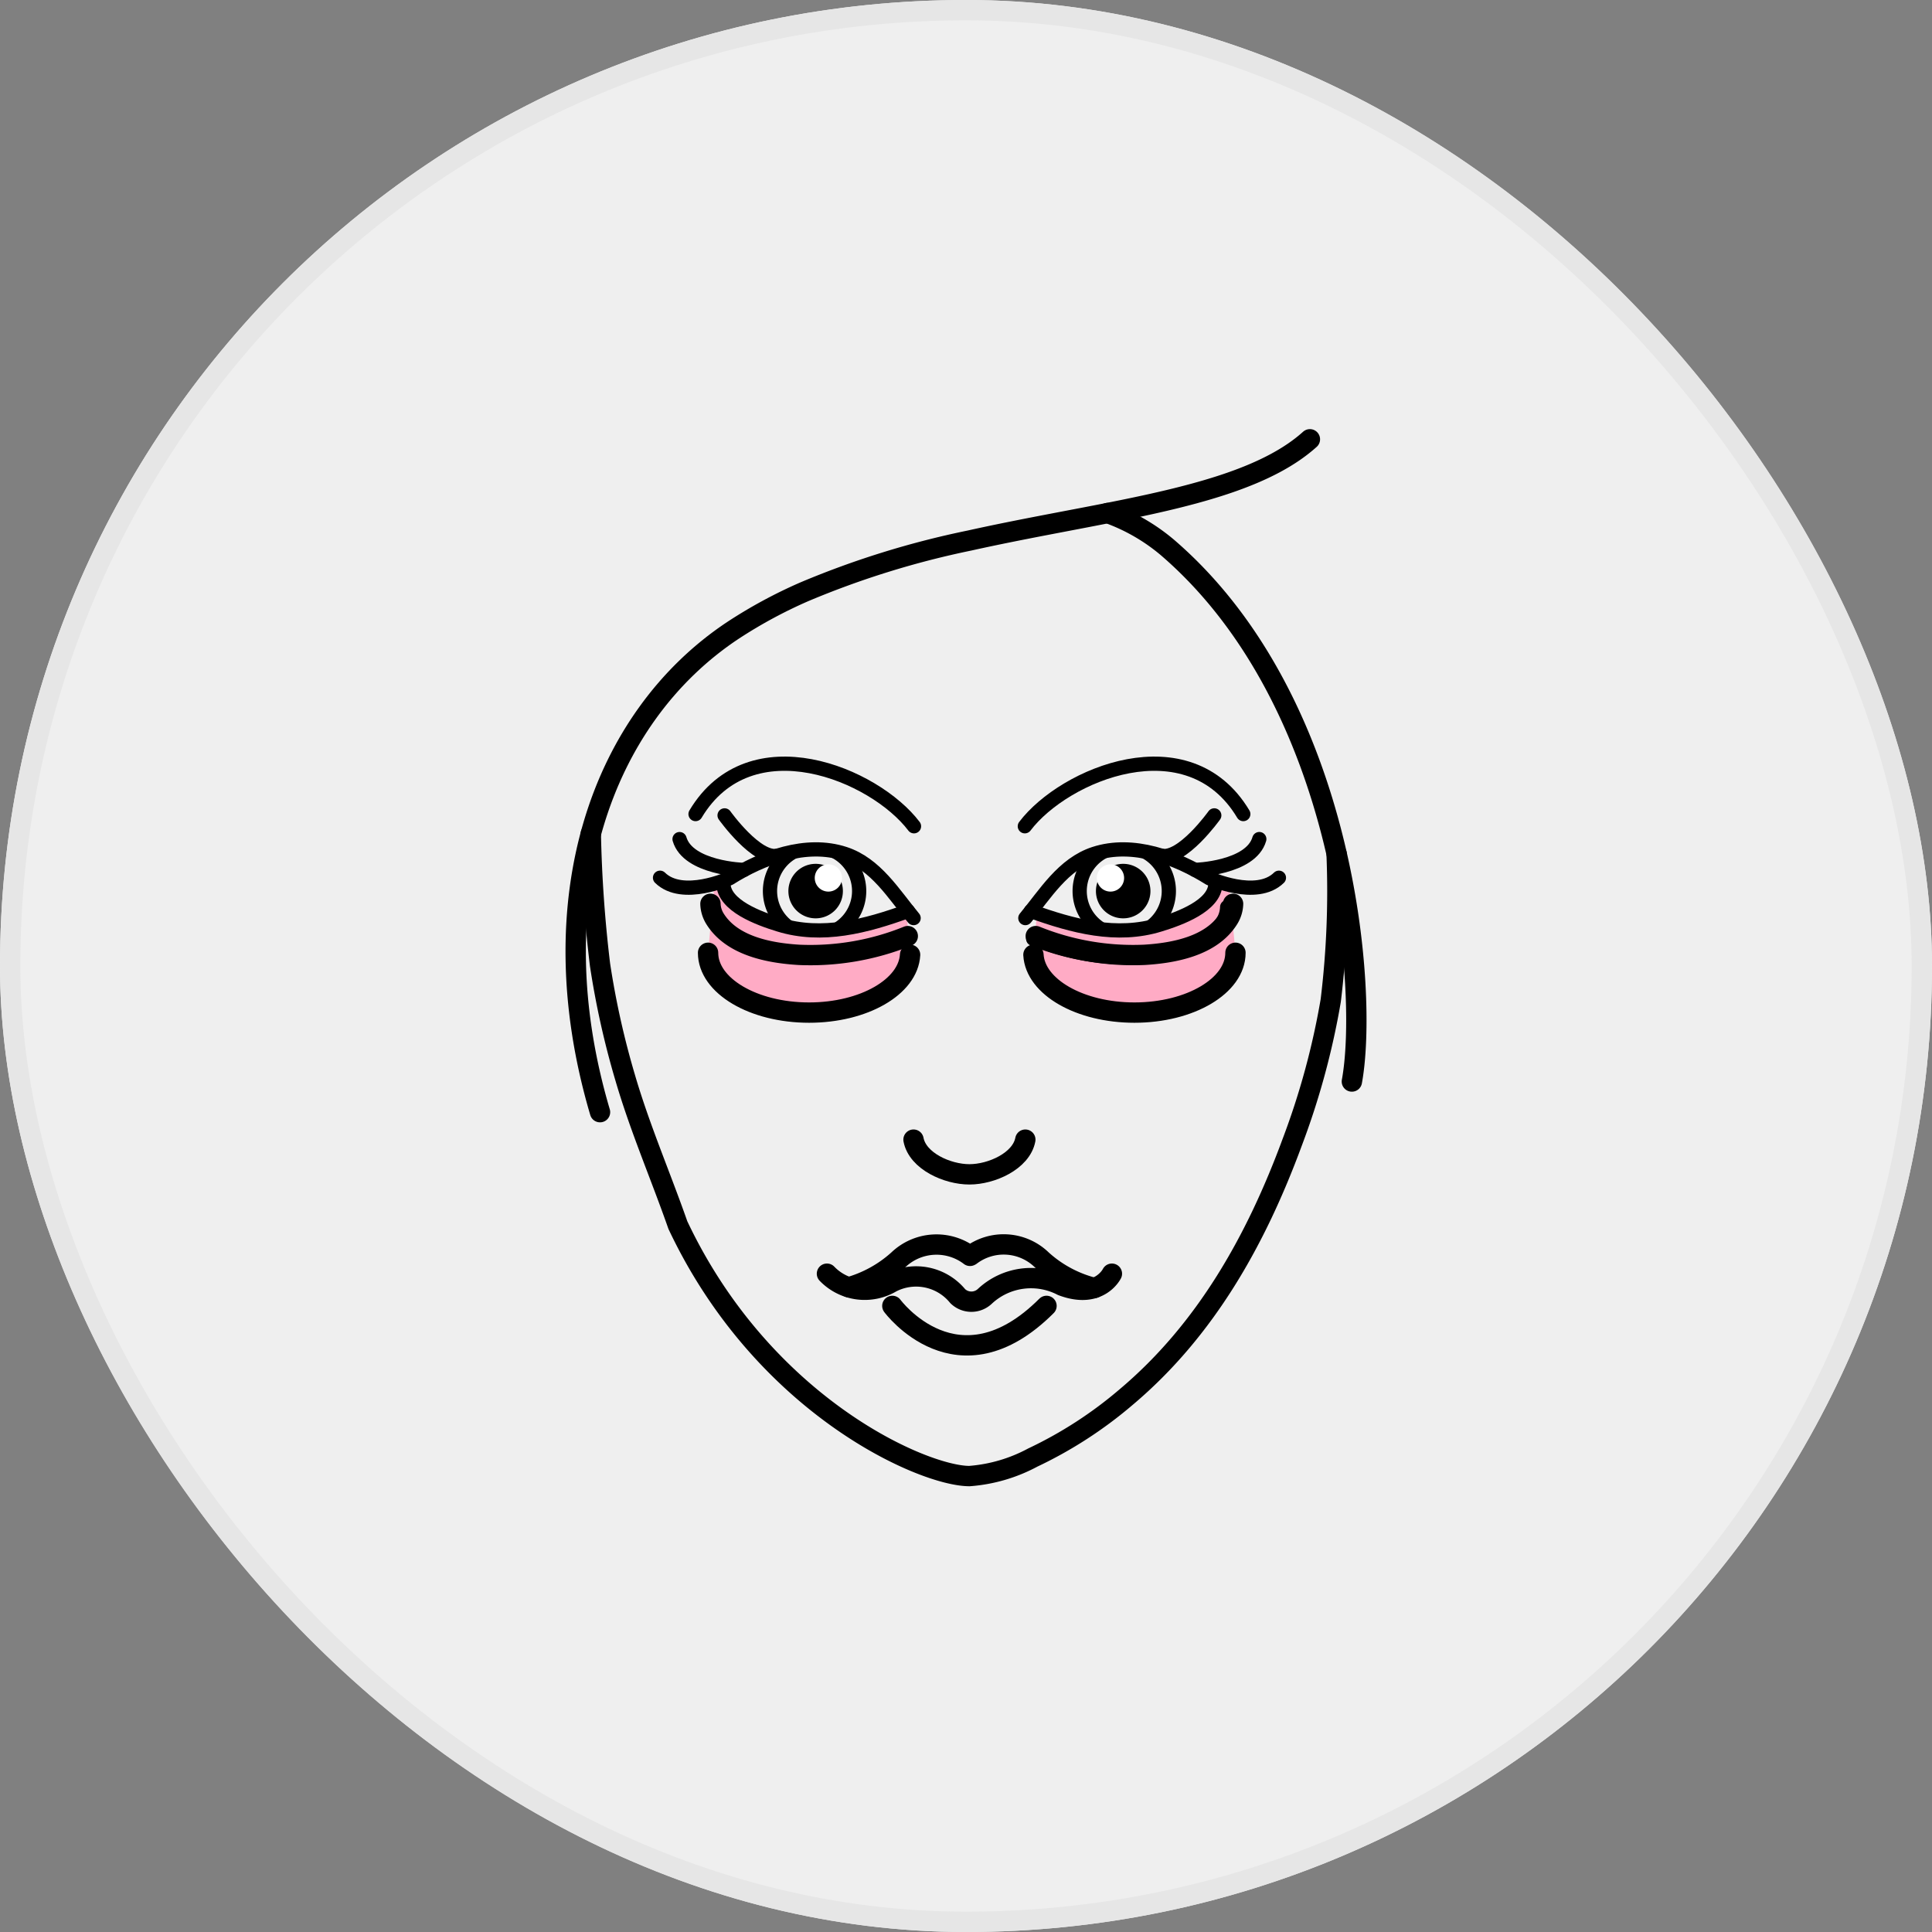 <svg xmlns="http://www.w3.org/2000/svg" xmlns:xlink="http://www.w3.org/1999/xlink" width="95" height="95" viewBox="0 0 95 95">
  <rect x="0" y="0" width="95" height="95" fill="#808080" stroke="none"/>
  <defs>
    <clipPath id="clip-path">
      <path id="Path_5513" data-name="Path 5513" d="M1343.345,1994.091c-2.053.743-4.22,1.324-6.336.667-.981-.3-2.711-.929-2.736-2.009l-.012-.15c.2-.072.316-.126.316-.126,1.608-1,3.761-1.818,5.657-1.2,1.54.505,1.967,1.423,2.947,2.6Z" transform="translate(-1334.26 -1991.06)" fill="none" stroke="#707070" stroke-width="0.7"/>
    </clipPath>
    <clipPath id="clip-path-2">
      <path id="Path_5513-2" data-name="Path 5513" d="M1334.26,1994.091c2.053.743,4.22,1.324,6.336.667.981-.3,2.711-.929,2.736-2.009l.012-.15c-.2-.072-.316-.126-.316-.126-1.607-1-3.761-1.818-5.657-1.2-1.54.505-1.967,1.423-2.947,2.6Z" transform="translate(-1334.26 -1991.06)" fill="none" stroke="#707070" stroke-width="0.7"/>
    </clipPath>
  </defs>
  <g id="Group_4150" data-name="Group 4150" transform="translate(-203 -223)">
    <g id="Rectangle_2242" data-name="Rectangle 2242" transform="translate(203 223)" fill="#efefef" stroke="#e6e6e6" stroke-width="1">
      <rect width="95" height="95" rx="47.5" stroke="none"/>
      <rect x="0.5" y="0.5" width="94" height="94" rx="47" fill="none"/>
    </g>
    <g id="Group_4225" data-name="Group 4225" transform="translate(-101.922 -460.816)">
      <path id="Path_5425" data-name="Path 5425" d="M443.756,931.766c.2,1.053,1.659,1.707,2.749,1.707s2.548-.655,2.749-1.707" transform="translate(-93.915 -191.912)" fill="none" stroke="#000" stroke-linecap="round" stroke-linejoin="round" stroke-width="1" fill-rule="evenodd"/>
      <g id="Group_4212" data-name="Group 4212" transform="translate(333.229 705.417)">
        <path id="Path_5427" data-name="Path 5427" d="M499.556,818.345c.8-4.325-.221-18.667-9.087-26.275a9.518,9.518,0,0,0-2.924-1.678" transform="translate(-461.389 -786.766)" fill="none" stroke="#000" stroke-linecap="round" stroke-linejoin="round" stroke-width="1" fill-rule="evenodd"/>
        <path id="Path_5428" data-name="Path 5428" d="M368.728,806.84c-3.088-10.45.054-19.393,6.542-23.694a23.528,23.528,0,0,1,3.5-1.892,43.436,43.436,0,0,1,8.128-2.522c2.561-.569,5.109-1.007,7.46-1.485,3.916-.795,7.288-1.7,9.276-3.493" transform="translate(-367.531 -773.754)" fill="none" stroke="#000" stroke-linecap="round" stroke-linejoin="round" stroke-width="1" fill-rule="evenodd"/>
        <path id="Path_5429" data-name="Path 5429" d="M370.943,862.774a64.326,64.326,0,0,0,.452,6.426,41.2,41.2,0,0,0,1.249,5.6c.721,2.459,1.736,4.8,2.58,7.212,4.2,8.9,12.058,12.341,14.337,12.341a7.814,7.814,0,0,0,3.113-.91,20.632,20.632,0,0,0,4.582-2.965c3.942-3.316,6.419-7.772,8.178-12.543a37.48,37.48,0,0,0,1.893-6.964,44.417,44.417,0,0,0,.289-7.182v-.025" transform="translate(-370.199 -843.373)" fill="none" stroke="#000" stroke-linecap="round" stroke-linejoin="round" stroke-width="1" fill-rule="evenodd"/>
      </g>
      <path id="Path_5431" data-name="Path 5431" d="M435.014,885.785" transform="translate(-87.078 -155.952)" fill="none" stroke="#000" stroke-width="1" fill-rule="evenodd"/>
      <path id="Path_5432" data-name="Path 5432" d="M435.014,885.785" transform="translate(-87.078 -155.952)" fill="none" stroke="#000" stroke-width="1" fill-rule="evenodd"/>
      <g id="Group_4215" data-name="Group 4215" transform="translate(345.585 745.006)">
        <path id="Path_5443" data-name="Path 5443" d="M424.226,962.009a2.576,2.576,0,0,0,3.167.432,2.644,2.644,0,0,1,3.263.672.964.964,0,0,0,1.343,0,3.322,3.322,0,0,1,3.787-.515c1.823.69,2.451-.589,2.451-.589" transform="translate(-424.226 -960.569)" fill="none" stroke="#000" stroke-linecap="round" stroke-linejoin="round" stroke-width="1" fill-rule="evenodd"/>
        <path id="Path_5444" data-name="Path 5444" d="M438.977,969.274s3.215,4.366,7.581,0" transform="translate(-435.762 -966.251)" fill="none" stroke="#000" stroke-linecap="round" stroke-linejoin="round" stroke-width="1" fill-rule="evenodd"/>
        <path id="Path_5445" data-name="Path 5445" d="M441.227,957.545a6,6,0,0,1-2.584-1.379,2.687,2.687,0,0,0-3.5-.214l-.03.015a2.72,2.72,0,0,0-3.53.2,6.1,6.1,0,0,1-2.429,1.342" transform="translate(-428.078 -955.404)" fill="none" stroke="#000" stroke-linecap="round" stroke-linejoin="round" stroke-width="1" fill-rule="evenodd"/>
      </g>
      <g id="Group_4240" data-name="Group 4240" transform="translate(243.922 463.499)">
        <g id="Group_4248" data-name="Group 4248" transform="translate(95.817 263.941)">
          <path id="Path_5528" data-name="Path 5528" d="M861.853,2002.506c0,1.624,2.224,2.942,4.968,2.942,2.689,0,4.879-1.265,4.966-2.844l-.174-2.114a.19.19,0,0,0-.277-.155c-1.078.563-5.4,2.468-8.878-1a.19.19,0,0,0-.323.119Z" transform="translate(-861.853 -1999.283)" fill="#ffabc5"/>
          <path id="Path_5530" data-name="Path 5530" d="M904.516,2000.818" transform="translate(-893.789 -2000.432)" fill="none" stroke="#000" stroke-linecap="round" stroke-linejoin="round" stroke-width="1.172" fill-rule="evenodd"/>
          <path id="Path_5531" data-name="Path 5531" d="M904.516,2000.818" transform="translate(-893.789 -2000.432)" fill="none" stroke="#000" stroke-linecap="round" stroke-linejoin="round" stroke-width="1.172" fill-rule="evenodd"/>
          <path id="Path_5534" data-name="Path 5534" d="M872.021,2004.126a12.739,12.739,0,0,1-5.344.922c-1.449-.087-3.291-.43-4.129-1.763a1.469,1.469,0,0,1-.23-.747" transform="translate(-862.201 -2001.72)" fill="none" stroke="#000" stroke-linecap="round" stroke-linejoin="round" stroke-width="1"/>
          <path id="Path_5541" data-name="Path 5541" d="M871.787,2012.2c-.087,1.58-2.277,2.844-4.966,2.844-2.744,0-4.968-1.317-4.968-2.942" transform="translate(-861.853 -2008.877)" fill="none" stroke="#000" stroke-linecap="round" stroke-linejoin="round" stroke-width="1"/>
        </g>
        <g id="Group_4249" data-name="Group 4249" transform="translate(111.023 263.941)">
          <path id="Path_5528-2" data-name="Path 5528" d="M871.787,2002.506c0,1.624-2.224,2.942-4.968,2.942-2.689,0-4.879-1.265-4.966-2.844l.174-2.114a.19.19,0,0,1,.277-.155c1.078.563,5.4,2.468,8.878-1a.19.19,0,0,1,.323.119Z" transform="translate(-861.06 -1999.283)" fill="#ffabc5"/>
          <path id="Path_5530-2" data-name="Path 5530" d="M904.516,2000.818" transform="translate(-904.516 -2000.432)" fill="none" stroke="#000" stroke-linecap="round" stroke-linejoin="round" stroke-width="1.172" fill-rule="evenodd"/>
          <path id="Path_5531-2" data-name="Path 5531" d="M904.516,2000.818" transform="translate(-904.516 -2000.432)" fill="none" stroke="#000" stroke-linecap="round" stroke-linejoin="round" stroke-width="1.172" fill-rule="evenodd"/>
          <path id="Path_5534-2" data-name="Path 5534" d="M862.318,2004.126a12.739,12.739,0,0,0,5.344.921c1.449-.087,3.291-.43,4.129-1.762a1.471,1.471,0,0,0,.23-.747" transform="translate(-861.411 -2001.72)" fill="none" stroke="#000" stroke-linecap="round" stroke-linejoin="round" stroke-width="1"/>
          <path id="Path_5541-2" data-name="Path 5541" d="M861.853,2012.2c.087,1.58,2.277,2.844,4.966,2.844,2.744,0,4.968-1.317,4.968-2.942" transform="translate(-861.06 -2008.877)" fill="none" stroke="#000" stroke-linecap="round" stroke-linejoin="round" stroke-width="1"/>
        </g>
      </g>
      <g id="Group_4237" data-name="Group 4237" transform="translate(337.376 721.369)">
        <g id="Group_4235" data-name="Group 4235" transform="translate(0)">
          <path id="Path_5502" data-name="Path 5502" d="M1328.767,1976.487c2.7-4.512,8.8-1.963,10.742.6" transform="translate(-1327.02 -1974.011)" fill="none" stroke="#000" stroke-linecap="round" stroke-linejoin="round" stroke-width="0.7" fill-rule="evenodd"/>
          <path id="Path_5503" data-name="Path 5503" d="M1374.174,2000.818" transform="translate(-1361.204 -1994.193)" fill="none" stroke="#000" stroke-linecap="round" stroke-linejoin="round" stroke-width="0.7" fill-rule="evenodd"/>
          <path id="Path_5504" data-name="Path 5504" d="M1374.174,2000.818" transform="translate(-1361.204 -1994.193)" fill="none" stroke="#000" stroke-linecap="round" stroke-linejoin="round" stroke-width="0.7" fill-rule="evenodd"/>
          <path id="Path_5505" data-name="Path 5505" d="M1334.166,1994.438c-.98-1.181-1.852-2.655-3.391-3.16-1.9-.623-4.05.191-5.657,1.2,0,0-2.314,1.062-3.421-.024" transform="translate(-1321.696 -1986.847)" fill="none" stroke="#000" stroke-linecap="round" stroke-linejoin="round" stroke-width="0.7"/>
          <path id="Path_5506" data-name="Path 5506" d="M1343.381,1999.236c-2.053.743-4.22,1.324-6.336.667-.981-.3-2.711-.929-2.736-2.01" transform="translate(-1331.192 -1991.991)" fill="none" stroke="#000" stroke-linecap="round" stroke-linejoin="round" stroke-width="0.7"/>
          <path id="Path_5507" data-name="Path 5507" d="M1341.513,2004.1a12.528,12.528,0,0,1-5.253.906c-1.425-.086-3.235-.423-4.058-1.733a1.442,1.442,0,0,1-.226-.734" transform="translate(-1329.435 -1995.487)" fill="none" stroke="#000" stroke-linecap="round" stroke-linejoin="round" stroke-width="0.7"/>
          <path id="Path_5508" data-name="Path 5508" d="M1328.743,1990.524s-2.742-.078-3.16-1.516" transform="translate(-1324.622 -1985.301)" fill="none" stroke="#000" stroke-linecap="round" stroke-linejoin="round" stroke-width="0.7"/>
          <path id="Path_5509" data-name="Path 5509" d="M1334.543,1984.293s1.579,2.212,2.629,1.983" transform="translate(-1331.368 -1981.752)" fill="none" stroke="#000" stroke-linecap="round" stroke-linejoin="round" stroke-width="0.7"/>
          <g id="Group_4230" data-name="Group 4230" transform="translate(3.105 4.214)">
            <g id="Group_4229" data-name="Group 4229" transform="translate(0 0)" clip-path="url(#clip-path)">
              <g id="Group_4228" data-name="Group 4228" transform="translate(2.304 -0.144)">
                <path id="Path_5510" data-name="Path 5510" d="M1343.89,1993.789a2.192,2.192,0,1,1,1.991,1.069,2.185,2.185,0,0,1-1.991-1.069" transform="translate(-1343.583 -1990.477)" fill="none" stroke="#000" stroke-linecap="round" stroke-linejoin="round" stroke-width="0.7"/>
                <path id="Path_5511" data-name="Path 5511" d="M1349.922,1995.2a1.34,1.34,0,1,1-1.4-1.273A1.339,1.339,0,0,1,1349.922,1995.2Z" transform="translate(-1346.34 -1993.072)"/>
                <path id="Path_5512" data-name="Path 5512" d="M1353.826,1994.668a.67.67,0,1,1-.7-.636A.67.67,0,0,1,1353.826,1994.668Z" transform="translate(-1350.287 -1993.153)" fill="#fff"/>
              </g>
            </g>
          </g>
        </g>
        <g id="Group_4236" data-name="Group 4236" transform="translate(17.459 0)">
          <path id="Path_5502-2" data-name="Path 5502" d="M1339.509,1976.487c-2.7-4.512-8.8-1.963-10.742.6" transform="translate(-1328.287 -1974.011)" fill="none" stroke="#000" stroke-linecap="round" stroke-linejoin="round" stroke-width="0.7" fill-rule="evenodd"/>
          <path id="Path_5503-2" data-name="Path 5503" d="M1374.174,2000.818" transform="translate(-1374.174 -1994.193)" fill="none" stroke="#000" stroke-linecap="round" stroke-linejoin="round" stroke-width="0.7" fill-rule="evenodd"/>
          <path id="Path_5504-2" data-name="Path 5504" d="M1374.174,2000.818" transform="translate(-1374.174 -1994.193)" fill="none" stroke="#000" stroke-linecap="round" stroke-linejoin="round" stroke-width="0.7" fill-rule="evenodd"/>
          <path id="Path_5505-2" data-name="Path 5505" d="M1321.7,1994.438c.98-1.181,1.852-2.655,3.391-3.16,1.9-.623,4.05.191,5.657,1.2,0,0,2.314,1.062,3.421-.024" transform="translate(-1321.195 -1986.847)" fill="none" stroke="#000" stroke-linecap="round" stroke-linejoin="round" stroke-width="0.7"/>
          <path id="Path_5506-2" data-name="Path 5506" d="M1334.309,1999.236c2.053.743,4.22,1.324,6.336.667.981-.3,2.711-.929,2.736-2.01" transform="translate(-1333.529 -1991.991)" fill="none" stroke="#000" stroke-linecap="round" stroke-linejoin="round" stroke-width="0.7"/>
          <path id="Path_5507-2" data-name="Path 5507" d="M1331.976,2004.1a12.527,12.527,0,0,0,5.253.906c1.425-.086,3.235-.423,4.058-1.733a1.442,1.442,0,0,0,.226-.734" transform="translate(-1331.084 -1995.488)" fill="none" stroke="#000" stroke-linecap="round" stroke-linejoin="round" stroke-width="0.7"/>
          <path id="Path_5508-2" data-name="Path 5508" d="M1325.583,1990.524s2.742-.078,3.16-1.516" transform="translate(-1316.734 -1985.302)" fill="none" stroke="#000" stroke-linecap="round" stroke-linejoin="round" stroke-width="0.7"/>
          <path id="Path_5509-2" data-name="Path 5509" d="M1337.172,1984.293s-1.579,2.212-2.629,1.983" transform="translate(-1327.377 -1981.752)" fill="none" stroke="#000" stroke-linecap="round" stroke-linejoin="round" stroke-width="0.7"/>
          <g id="Group_4230-2" data-name="Group 4230" transform="translate(0.78 4.214)">
            <g id="Group_4229-2" data-name="Group 4229" transform="translate(0 0)" clip-path="url(#clip-path-2)">
              <g id="Group_4228-2" data-name="Group 4228" transform="translate(2.398 -0.144)">
                <path id="Path_5510-2" data-name="Path 5510" d="M1347.658,1993.789a2.192,2.192,0,1,0-1.991,1.069,2.185,2.185,0,0,0,1.991-1.069" transform="translate(-1343.583 -1990.477)" fill="none" stroke="#000" stroke-linecap="round" stroke-linejoin="round" stroke-width="0.7"/>
                <path id="Path_5511-2" data-name="Path 5511" d="M1347.246,1995.2a1.34,1.34,0,1,0,1.4-1.273A1.34,1.34,0,0,0,1347.246,1995.2Z" transform="translate(-1346.446 -1993.072)"/>
                <path id="Path_5512-2" data-name="Path 5512" d="M1352.489,1994.668a.67.67,0,1,0,.7-.636A.67.67,0,0,0,1352.489,1994.668Z" transform="translate(-1351.645 -1993.153)" fill="#fff"/>
              </g>
            </g>
          </g>
        </g>
      </g>
    </g>
  </g>
</svg>
